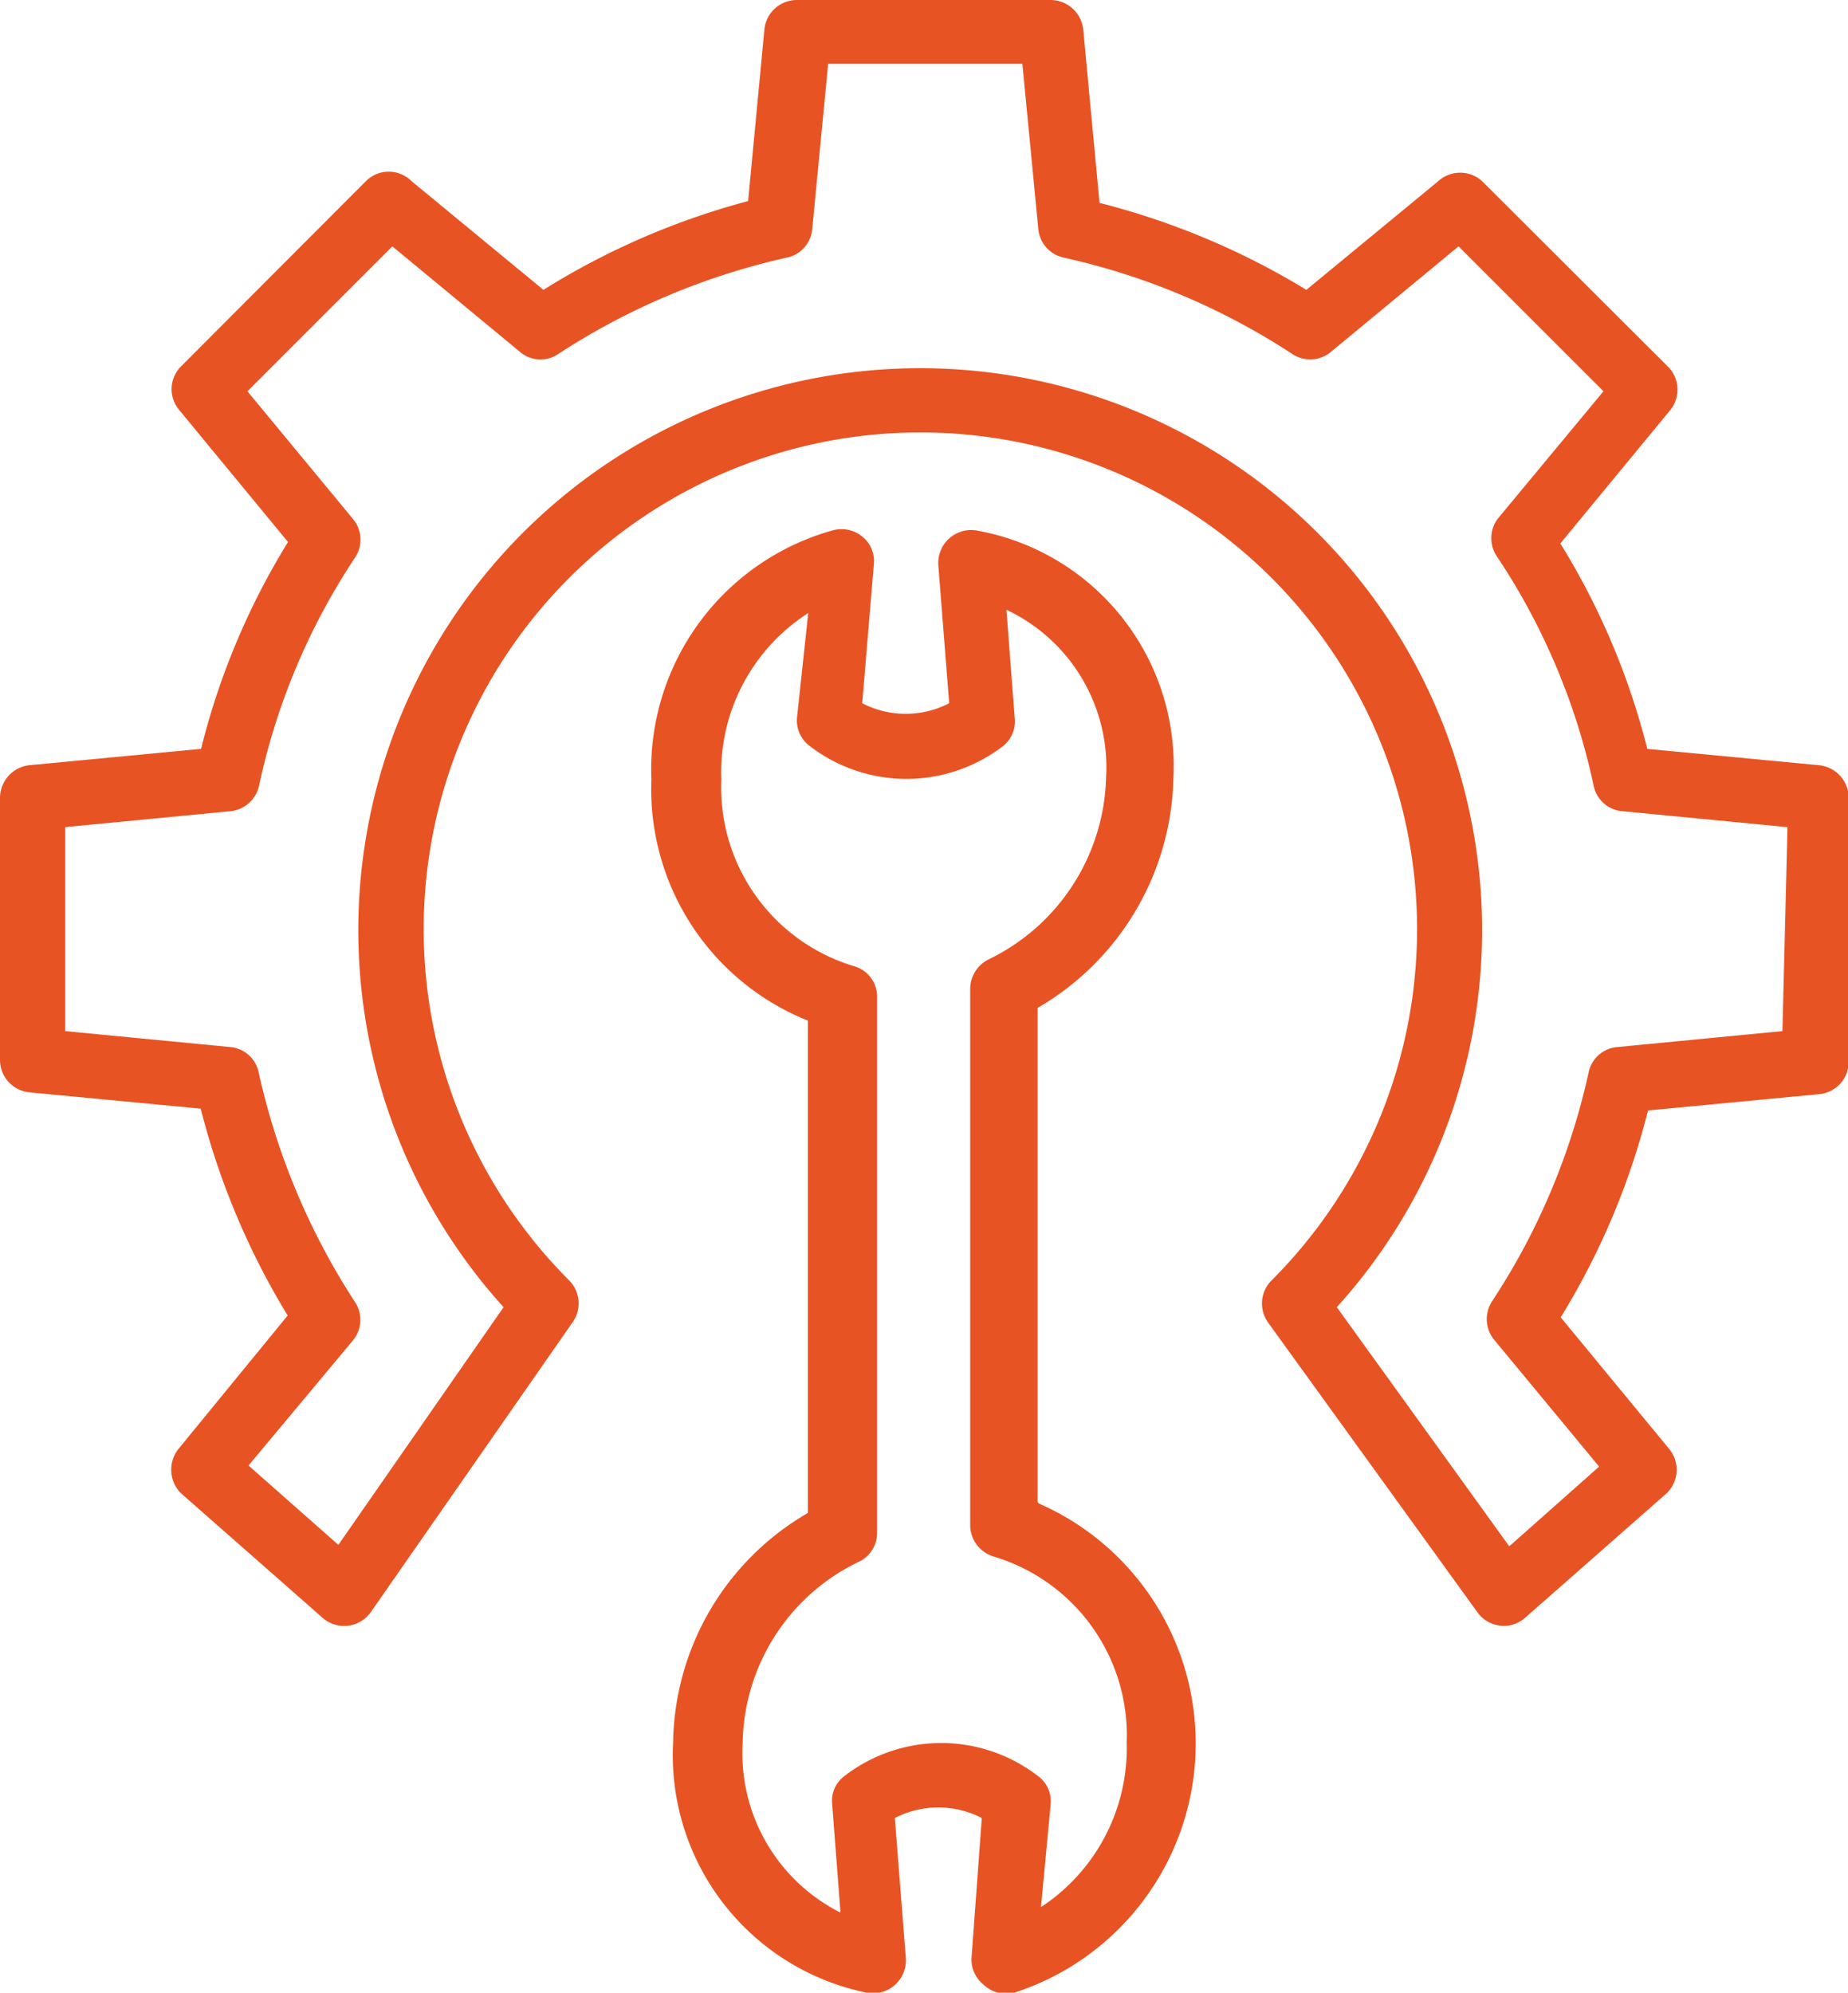 <svg xmlns="http://www.w3.org/2000/svg" viewBox="0 0 51.01 55"><defs><style>.cls-1{fill:#e85324;}</style></defs><title>icon-1</title><g id="Слой_2" data-name="Слой 2"><g id="Layer_3" data-name="Layer 3"><path class="cls-1" d="M50.2,21.12l-4.73-.45A20.08,20.08,0,0,0,43.07,15l3-3.64a.9.9,0,0,0,0-1.21L40.91,5a.9.9,0,0,0-1.21,0L36.06,8a20.79,20.79,0,0,0-5.71-2.4L29.9.81A.91.91,0,0,0,29,0H22a.9.9,0,0,0-.9.81l-.45,4.74A20.66,20.66,0,0,0,15,8l-3.64-3A.89.89,0,0,0,10.1,5L5,10.11a.89.89,0,0,0-.05,1.21l3,3.64a20.08,20.08,0,0,0-2.4,5.71l-4.73.45A.91.91,0,0,0,0,22v7.25a.9.9,0,0,0,.81.9l4.73.45a20.79,20.79,0,0,0,2.4,5.71L4.92,40A.92.92,0,0,0,5,41.22L8.9,44.65a.9.9,0,0,0,1.34-.16l5.57-8a.9.9,0,0,0-.1-1.15,13.71,13.71,0,1,1,19.39,0A.9.9,0,0,0,35,36.5l5.78,8a.9.9,0,0,0,.63.37.88.88,0,0,0,.69-.22L46,41.22A.9.9,0,0,0,46.08,40l-3-3.64a20.39,20.39,0,0,0,2.41-5.71l4.73-.45a.9.9,0,0,0,.81-.9V22A.91.91,0,0,0,50.2,21.12Zm-1,7.34-4.56.44a.88.88,0,0,0-.79.7,18.78,18.78,0,0,1-2.66,6.31A.9.9,0,0,0,41.26,37l2.88,3.48-2.48,2.2-4.76-6.6a15.51,15.51,0,1,0-23,0L9.34,42.64,6.86,40.45,9.74,37a.89.89,0,0,0,.06-1.06A19.2,19.2,0,0,1,7.14,29.6a.88.88,0,0,0-.78-.7L1.8,28.46V22.83l4.56-.44a.9.9,0,0,0,.79-.7,18.27,18.27,0,0,1,2.65-6.3.89.89,0,0,0-.06-1.07L6.83,10.8l4-4,3.52,2.91a.87.87,0,0,0,1.06.06,19.2,19.2,0,0,1,6.31-2.66.88.88,0,0,0,.7-.79l.44-4.56h5.36l.44,4.56a.89.89,0,0,0,.7.79,19,19,0,0,1,6.31,2.66.89.89,0,0,0,1.07-.06l3.52-2.91,4,4-2.92,3.52a.9.9,0,0,0,0,1.07,18.27,18.27,0,0,1,2.65,6.3.88.88,0,0,0,.79.7l4.56.44Z"/><path class="cls-1" d="M28.64,41.46V27.82a7.52,7.52,0,0,0,3.75-6.36A6.6,6.6,0,0,0,27,14.65a.91.91,0,0,0-1.1.95l.3,3.81a2.61,2.61,0,0,1-2.4,0l.32-3.83a.86.86,0,0,0-.32-.77.9.9,0,0,0-.82-.17,6.85,6.85,0,0,0-5,6.88,6.88,6.88,0,0,0,4.32,6.65V41.76a7.44,7.44,0,0,0-3.72,6.33A6.69,6.69,0,0,0,23.92,55,.91.91,0,0,0,25,54l-.3-3.82a2.61,2.61,0,0,1,2.4,0L26.82,54a.88.88,0,0,0,.32.77A.9.9,0,0,0,28,55a7.23,7.23,0,0,0,.68-13.5Zm.09,11.22L29,49.81a.86.86,0,0,0-.35-.79l0,0a4.37,4.37,0,0,0-5.34,0,.85.85,0,0,0-.34.77l.23,3a4.92,4.92,0,0,1-2.7-4.68,5.64,5.64,0,0,1,3.2-5,.88.88,0,0,0,.51-.82V27.53a.87.87,0,0,0-.63-.86,5.15,5.15,0,0,1-3.67-5.15,5.22,5.22,0,0,1,2.4-4.6L22,19.8a.88.88,0,0,0,.35.79l0,0a4.38,4.38,0,0,0,5.34,0l0,0a.87.87,0,0,0,.32-.76l-.23-3a4.81,4.81,0,0,1,2.75,4.65,5.74,5.74,0,0,1-3.24,5,.91.91,0,0,0-.51.81V42.1a.91.91,0,0,0,.64.86,5.15,5.15,0,0,1,3.68,5.14,5.25,5.25,0,0,1-2.43,4.58Z"/></g></g></svg>
